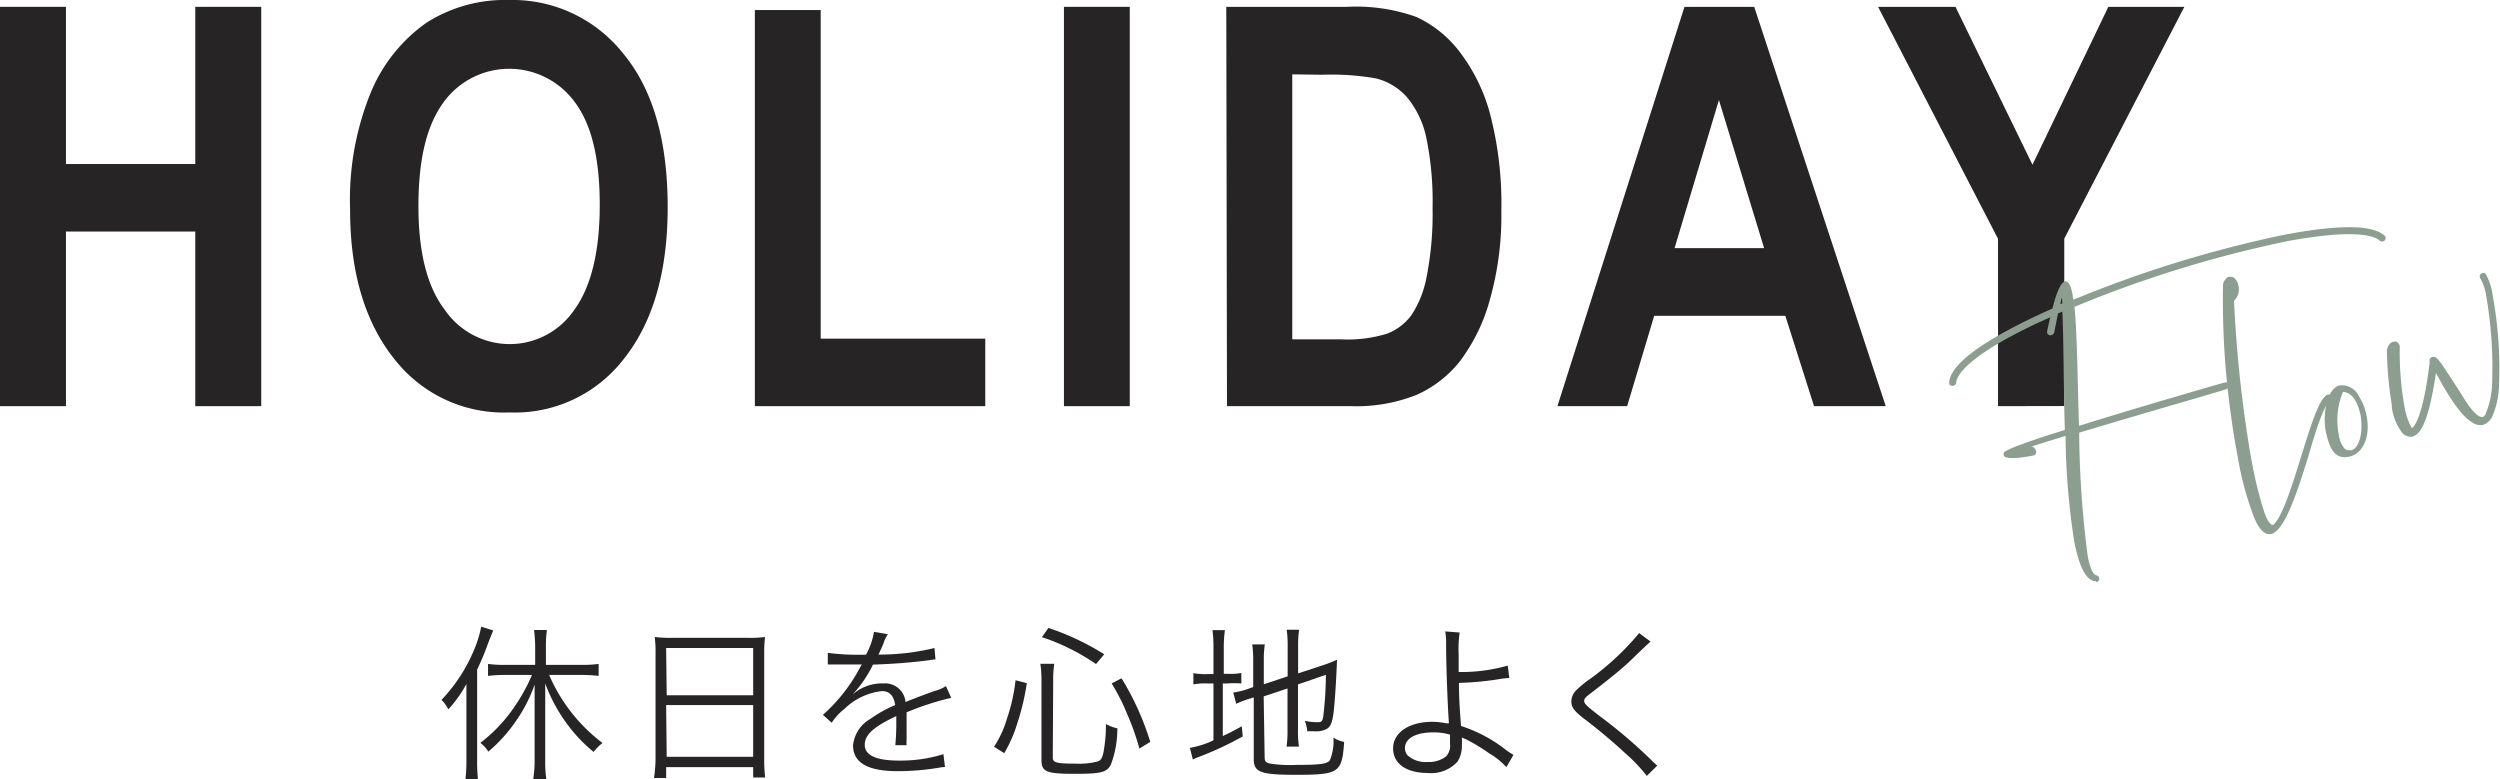 <svg xmlns="http://www.w3.org/2000/svg" viewBox="0 0 179.24 55.88"><defs><style>.cls-1{fill:#262425;}.cls-2{fill:#8b9e8f;}</style></defs><g id="レイヤー_2" data-name="レイヤー 2"><g id="制作"><path class="cls-1" d="M33.44,50.5c0-.55,0-.9,0-1.46a8.94,8.94,0,0,1-1.3,1.82,2.36,2.36,0,0,0-.49-.68,11.56,11.56,0,0,0,2.19-3.25,8.52,8.52,0,0,0,.66-2l.86.27c-.16.4-.32.79-.45,1.15A16.39,16.39,0,0,1,34.21,48v6.49a12.12,12.12,0,0,0,.06,1.41h-.9a12,12,0,0,0,.07-1.44Zm2.75-2.11a10.08,10.08,0,0,0-1.2.07V47.6a8.24,8.24,0,0,0,1.2.07h2.18V46.34a10.75,10.75,0,0,0-.08-1.17h.92a8.86,8.86,0,0,0-.07,1.17v1.33h2.54a8.75,8.75,0,0,0,1.24-.07v.86a10.64,10.64,0,0,0-1.23-.07H39.37a12.11,12.11,0,0,0,3.83,4.88,3.23,3.23,0,0,0-.64.64A10.83,10.83,0,0,1,41,52.35,11.74,11.74,0,0,1,39.09,49c0,.47,0,.83,0,1.35v4.26a7.91,7.91,0,0,0,.08,1.24h-.94a8.41,8.41,0,0,0,.1-1.24V50.43c0-.48,0-1,0-1.35a10.46,10.46,0,0,1-1.26,2.5,11,11,0,0,1-2.06,2.31,2.34,2.34,0,0,0-.57-.63A11.07,11.07,0,0,0,37,50.5a12.47,12.47,0,0,0,1.14-2.11Z"/><path class="cls-1" d="M47,46.85a8.19,8.19,0,0,0-.06-1.18,9.37,9.37,0,0,0,1.28.06h5.4a8.28,8.28,0,0,0,1.23-.06,8.88,8.88,0,0,0-.06,1.1v7.69a10.51,10.51,0,0,0,.07,1.28H54V55H47.76v.78h-.87A10.71,10.71,0,0,0,47,54.47Zm.8,3H54V46.46H47.76Zm0,4.41H54V50.55H47.76Z"/><path class="cls-1" d="M62.09,46.94a5.05,5.05,0,0,0,.57-1.64l1,.17a2.19,2.19,0,0,0-.31.64c-.16.39-.31.71-.37.82h.25A16.81,16.81,0,0,0,67,46.46l.07.82a3,3,0,0,0-.48.06c-1.25.16-2.51.26-4,.31a8.57,8.57,0,0,1-1.08,1.7c-.12.15-.36.42-.4.46l-.16.12h0l0,0c.43-.34.43-.34.55-.42A3.15,3.15,0,0,1,63.33,49a1.46,1.46,0,0,1,1.59,1.33c.87-.35,1.56-.6,2.08-.79a2.57,2.57,0,0,0,.82-.35l.38.84A20.19,20.19,0,0,0,65,51.07c0,.31,0,.43,0,.73s0,.42,0,.66,0,.43,0,.54a3.1,3.1,0,0,0,0,.43h-.81a16.12,16.12,0,0,0,.07-1.73c0-.19,0-.21,0-.36-1.63.77-2.26,1.34-2.26,2.06s.75,1.13,2.44,1.13a10.2,10.2,0,0,0,3.2-.46l.11.92a3.46,3.46,0,0,0-.48.06,18.13,18.13,0,0,1-2.91.24c-2.15,0-3.2-.61-3.2-1.85a2.47,2.47,0,0,1,1.23-1.89,9.33,9.33,0,0,1,1.79-1c-.1-.66-.39-1-.95-1a4.55,4.55,0,0,0-2.68,1.27,4,4,0,0,0-.92,1L59,51.25a12,12,0,0,0,2.68-3.43l.11-.18-.23,0-1.76,0h-.19l-.26,0v-.83a17.32,17.32,0,0,0,2.56.13Z"/><path class="cls-1" d="M71.27,53.54a7.58,7.58,0,0,0,.92-2,12.88,12.88,0,0,0,.62-2.77l.81.21a17.49,17.49,0,0,1-.69,2.9A9.79,9.79,0,0,1,72,54Zm4.21.77c0,.37.27.44,1.66.44a5.35,5.35,0,0,0,1.54-.15c.24-.07.36-.26.44-.69a10.67,10.67,0,0,0,.17-2,3.06,3.06,0,0,0,.82.31,7.3,7.3,0,0,1-.46,2.59c-.29.57-.72.67-2.58.67-2.06,0-2.4-.14-2.4-1V48.73a8,8,0,0,0-.08-1.14h1a6.53,6.53,0,0,0-.08,1.13Zm3.1-6.7a15.42,15.42,0,0,0-3.88-1.93l.47-.66a18.54,18.54,0,0,1,4,1.89Zm3.11,6.06a18,18,0,0,0-.89-2.51A14.39,14.39,0,0,0,79.7,49l.71-.37a19.86,19.86,0,0,1,2.06,4.56Z"/><path class="cls-1" d="M87,46.51a9.58,9.58,0,0,0-.07-1.33h.89a9.4,9.4,0,0,0-.08,1.34v1.79H88a4.43,4.43,0,0,0,1-.06V49A6.77,6.77,0,0,0,88,49h-.33v3.77c.52-.24.73-.35,1.36-.7l.07.73A24,24,0,0,1,86,54.25c-.17.06-.35.14-.48.2l-.21-.83A6.64,6.64,0,0,0,87,53.08V49h-.44a4.55,4.55,0,0,0-1,.07v-.81a4.4,4.4,0,0,0,1,.07H87Zm3.67,7.77c0,.29.07.39.36.46a9.25,9.25,0,0,0,1.93.1c1.69,0,2.2-.07,2.39-.34a3.58,3.58,0,0,0,.25-1.62,2,2,0,0,0,.77.31c-.15,2.22-.36,2.36-3.48,2.36-2.48,0-3-.18-3-1.11V50l-.26.08a7.81,7.81,0,0,0-1,.38l-.21-.81a5,5,0,0,0,1-.24l.43-.15V47.42a8.45,8.45,0,0,0-.07-1.22h.9a8.23,8.23,0,0,0-.07,1.18v1.68l1.71-.57V46.27a7.37,7.37,0,0,0-.07-1.12h.89a7.78,7.78,0,0,0-.07,1.13v2l1.85-.61a9.21,9.21,0,0,0,.94-.37c-.05,1.19-.09,2-.19,3.21s-.24,1.57-.55,1.75a1.63,1.63,0,0,1-.86.17l-.53,0a3.17,3.17,0,0,0-.18-.75,4.31,4.31,0,0,0,.92.1c.28,0,.34-.06.4-.4a25.79,25.79,0,0,0,.19-3l-2,.69v3.31a7.61,7.61,0,0,0,.07,1.15h-.89a7.63,7.63,0,0,0,.07-1.17v-3l-1.71.57Z"/><path class="cls-1" d="M104.65,45.35a8.6,8.6,0,0,0-.07,1.58c0,.26,0,.39,0,1.25a12.09,12.09,0,0,0,3.52-.46l.11.89a6,6,0,0,0-.72.08,21.44,21.44,0,0,1-2.89.27c0,1.16.09,2.32.15,3.09a10.36,10.36,0,0,1,3.2,1.7,4.94,4.94,0,0,0,.56.37L108,55a5.25,5.25,0,0,0-1.25-1A12.57,12.57,0,0,0,105.1,53a2.14,2.14,0,0,1-.29-.13,4,4,0,0,1,0,.51,2.14,2.14,0,0,1-.3,1.21,2.54,2.54,0,0,1-2.14.83c-1.55,0-2.49-.67-2.49-1.77s1.11-1.9,2.82-1.9a5.18,5.18,0,0,1,1,.11l.11,0,.06,0a.22.22,0,0,0,0-.11v-.07c-.09-1.38-.18-3.7-.19-5.41a5,5,0,0,0-.06-1Zm-1.92,7.16c-1.22,0-2,.43-2,1.12a.8.8,0,0,0,.18.52,1.93,1.93,0,0,0,1.44.48,2,2,0,0,0,1.33-.4,1.12,1.12,0,0,0,.28-.9c0-.18,0-.66,0-.66A4.15,4.15,0,0,0,102.73,52.51Z"/><path class="cls-1" d="M118.34,46c-.13.11-.23.19-1.47,1.39-.6.56-1.25,1.1-2.76,2.27-.45.33-.53.43-.53.6s.1.3,1.07,1.05a35.56,35.56,0,0,1,3.84,3.28,3.58,3.58,0,0,0,.33.3l-.75.74A11.42,11.42,0,0,0,116.52,54a39,39,0,0,0-3-2.51c-.67-.53-.86-.79-.86-1.2a1.14,1.14,0,0,1,.35-.8,7.18,7.18,0,0,1,1-.82,19.08,19.08,0,0,0,3.51-3.28Z"/><path class="cls-1" d="M0,29.12V.49H4.73V11.76H14V.49h4.73V29.12H14V16.6H4.73V29.12Z"/><path class="cls-1" d="M25.1,15a20.35,20.35,0,0,1,1.51-8.43,11.49,11.49,0,0,1,3.95-4.93A10.47,10.47,0,0,1,36.48,0a10.13,10.13,0,0,1,8.21,3.85c2.12,2.56,3.18,6.22,3.18,11S46.75,23.34,44.51,26a9.85,9.85,0,0,1-8,3.57,9.93,9.93,0,0,1-8-3.54Q25.09,22,25.1,15ZM30,14.79c0,3.29.62,5.76,1.88,7.41a5.66,5.66,0,0,0,4.65,2.47,5.6,5.6,0,0,0,4.64-2.45C42.37,20.58,43,18.07,43,14.69s-.6-5.78-1.79-7.37a5.82,5.82,0,0,0-9.4,0C30.58,9,30,11.43,30,14.79Z"/><path class="cls-1" d="M54.12,29.12V.72h4.72V24.28h11.8v4.84Z"/><path class="cls-1" d="M76.28,29.12V.49H81V29.12Z"/><path class="cls-1" d="M87.92.49h8.64a12.83,12.83,0,0,1,5,.73,8.25,8.25,0,0,1,3.07,2.47,12.76,12.76,0,0,1,2.21,4.51,25.44,25.44,0,0,1,.8,6.9,22.13,22.13,0,0,1-.84,6.45,13,13,0,0,1-2.13,4.35,8.19,8.19,0,0,1-3.11,2.41,11.65,11.65,0,0,1-4.69.81h-8.9Zm4.73,4.84v19H96.2a9.35,9.35,0,0,0,3.31-.43,3.94,3.94,0,0,0,1.68-1.3,7.41,7.41,0,0,0,1.09-2.74,23.28,23.28,0,0,0,.43-4.94,22.62,22.62,0,0,0-.44-5A6.72,6.72,0,0,0,100.9,7a4.35,4.35,0,0,0-2.26-1.38,18.43,18.43,0,0,0-3.84-.26Z"/><path class="cls-1" d="M135.2,29.12h-5.14L128,22.64h-9.4l-1.94,6.48h-5L120.77.49h5Zm-8.72-11.33L123.24,7.17l-3.18,10.62Z"/><path class="cls-1" d="M143.25,29.12v-12L134.65.49h5.55l5.52,11.32L151.16.49h5.45L148,17.11v12Z"/><path class="cls-2" d="M150.27,41.67h0c-.74,0-1.23-1.16-1.56-2.88a52.1,52.1,0,0,1-.62-7.54c-1.8.56-3.17,1-3.56,1.09h-.11a6.31,6.31,0,0,1,1.25-.32c.14,0,.29.2.31.34a.25.25,0,0,1-.2.3c-1.79.34-2.08.12-2.11,0a.26.26,0,0,1,0-.2c.14-.33,3.93-1.5,4.37-1.63-.1-3.38-.08-6.63-.18-8.49l-.31.13c-.07.38-.17.84-.27,1.37a.27.27,0,0,1-.21.19.24.24,0,0,1-.3-.18v-.1c.08-.37.15-.72.23-1-4,1.75-6.62,3.55-6.75,4.68a.26.26,0,0,1-.21.23c-.16,0-.27,0-.29-.19v-.07c.13-1.54,3.32-3.46,7.4-5.28.09-.32.45-1.86.92-1.95.21,0,.39.22.52.93l.06.39a85.15,85.15,0,0,1,15.13-4.66c3.65-.69,6.26-.77,7.18.06a.2.2,0,0,1,.08.13.26.26,0,0,1-.42.24c-.78-.7-3.5-.56-6.72.05a84.5,84.5,0,0,0-15.17,4.69c.21,2.1.21,5.2.33,8.53,4.38-1.37,9.77-2.92,10.45-3.11a.23.23,0,0,1,.28.18.25.25,0,0,1-.17.3c-.67.23-6.49,1.89-10.55,3.12a71,71,0,0,0,.61,8.84c.16.84.37,1.35.63,1.39a.25.25,0,0,1,0,.49Zm-2.41-19.92c0-.16,0-.28-.05-.39l-.09.44Z"/><path class="cls-2" d="M161.68,37.27a22.13,22.13,0,0,1-1.23-4.44c-.18-.94-.35-1.95-.49-3a59.19,59.19,0,0,1-.58-9.36v-.08a.79.79,0,0,1,.38-.54l.08,0a.44.44,0,0,1,.45.19,1,1,0,0,1,.2.47,1.09,1.09,0,0,1-.32,1.05,92,92,0,0,0,1.15,10.85l.16.9a30.4,30.4,0,0,0,.73,3c.11.32.37,1.31.77,1.33.68-.6,1.39-2.94,2.06-5.09s1.23-3.95,1.82-4.26l.07,0a.24.24,0,0,1,.27.13l0,.07a.27.27,0,0,1-.14.27c-.41.21-1,2-1.56,3.95-.75,2.43-1.61,5.07-2.52,5.52a.55.55,0,0,1-.18.06C162.43,38.35,162.05,38.06,161.68,37.27Z"/><path class="cls-2" d="M166.76,31c-.28-1.42.12-3.2,1-3.37a1.35,1.35,0,0,1,1.37.79,3.88,3.88,0,0,1,.55,1.43c.27,1.39-.21,2.69-1.29,2.9S167,32,166.76,31Zm2.47-1.27c-.17-.86-.59-1.62-1.25-1.63a5.31,5.31,0,0,0-.29,3.1,1.83,1.83,0,0,0,.44,1,.77.77,0,0,0,.45.08C169.23,32.1,169.44,30.8,169.23,29.68Z"/><path class="cls-2" d="M178,30.47a1,1,0,0,1-.71-.16c-.66-.36-1.51-1.44-2.64-3.57-.19,1.23-.57,3.53-1.25,4.27a.9.9,0,0,1-.47.3.86.86,0,0,1-.67-.24,3.8,3.8,0,0,1-.78-1.94l0-.13a26.7,26.7,0,0,1-.35-3.83.88.88,0,0,1,.22-.53.49.49,0,0,1,.2-.13h.05a.34.34,0,0,1,.26,0,.69.69,0,0,1,.19.28.93.93,0,0,1,0,.13V25a22.9,22.9,0,0,0,.28,3.81l.06.32a4.63,4.63,0,0,0,.53,1.57l.08-.07c.7-.76,1.08-3.72,1.19-4.55l0-.24v0c0-.14.11-.23.22-.25h.14c.23.06.55.57,1,1.25.25.38.52.81.79,1.21.14.22,1.1,1.94,1.64,1.84.11,0,.2-.11.26-.3a6,6,0,0,0,.43-2,29.84,29.84,0,0,0-.41-6.32,3.73,3.73,0,0,0-.41-1.28.23.23,0,0,1-.06-.12.26.26,0,0,1,.08-.24.22.22,0,0,1,.12-.05.25.25,0,0,1,.23.06,4.63,4.63,0,0,1,.51,1.63,28.82,28.82,0,0,1,.44,6.35,6,6,0,0,1-.47,2.21A1.11,1.11,0,0,1,178,30.47Z"/></g></g></svg>